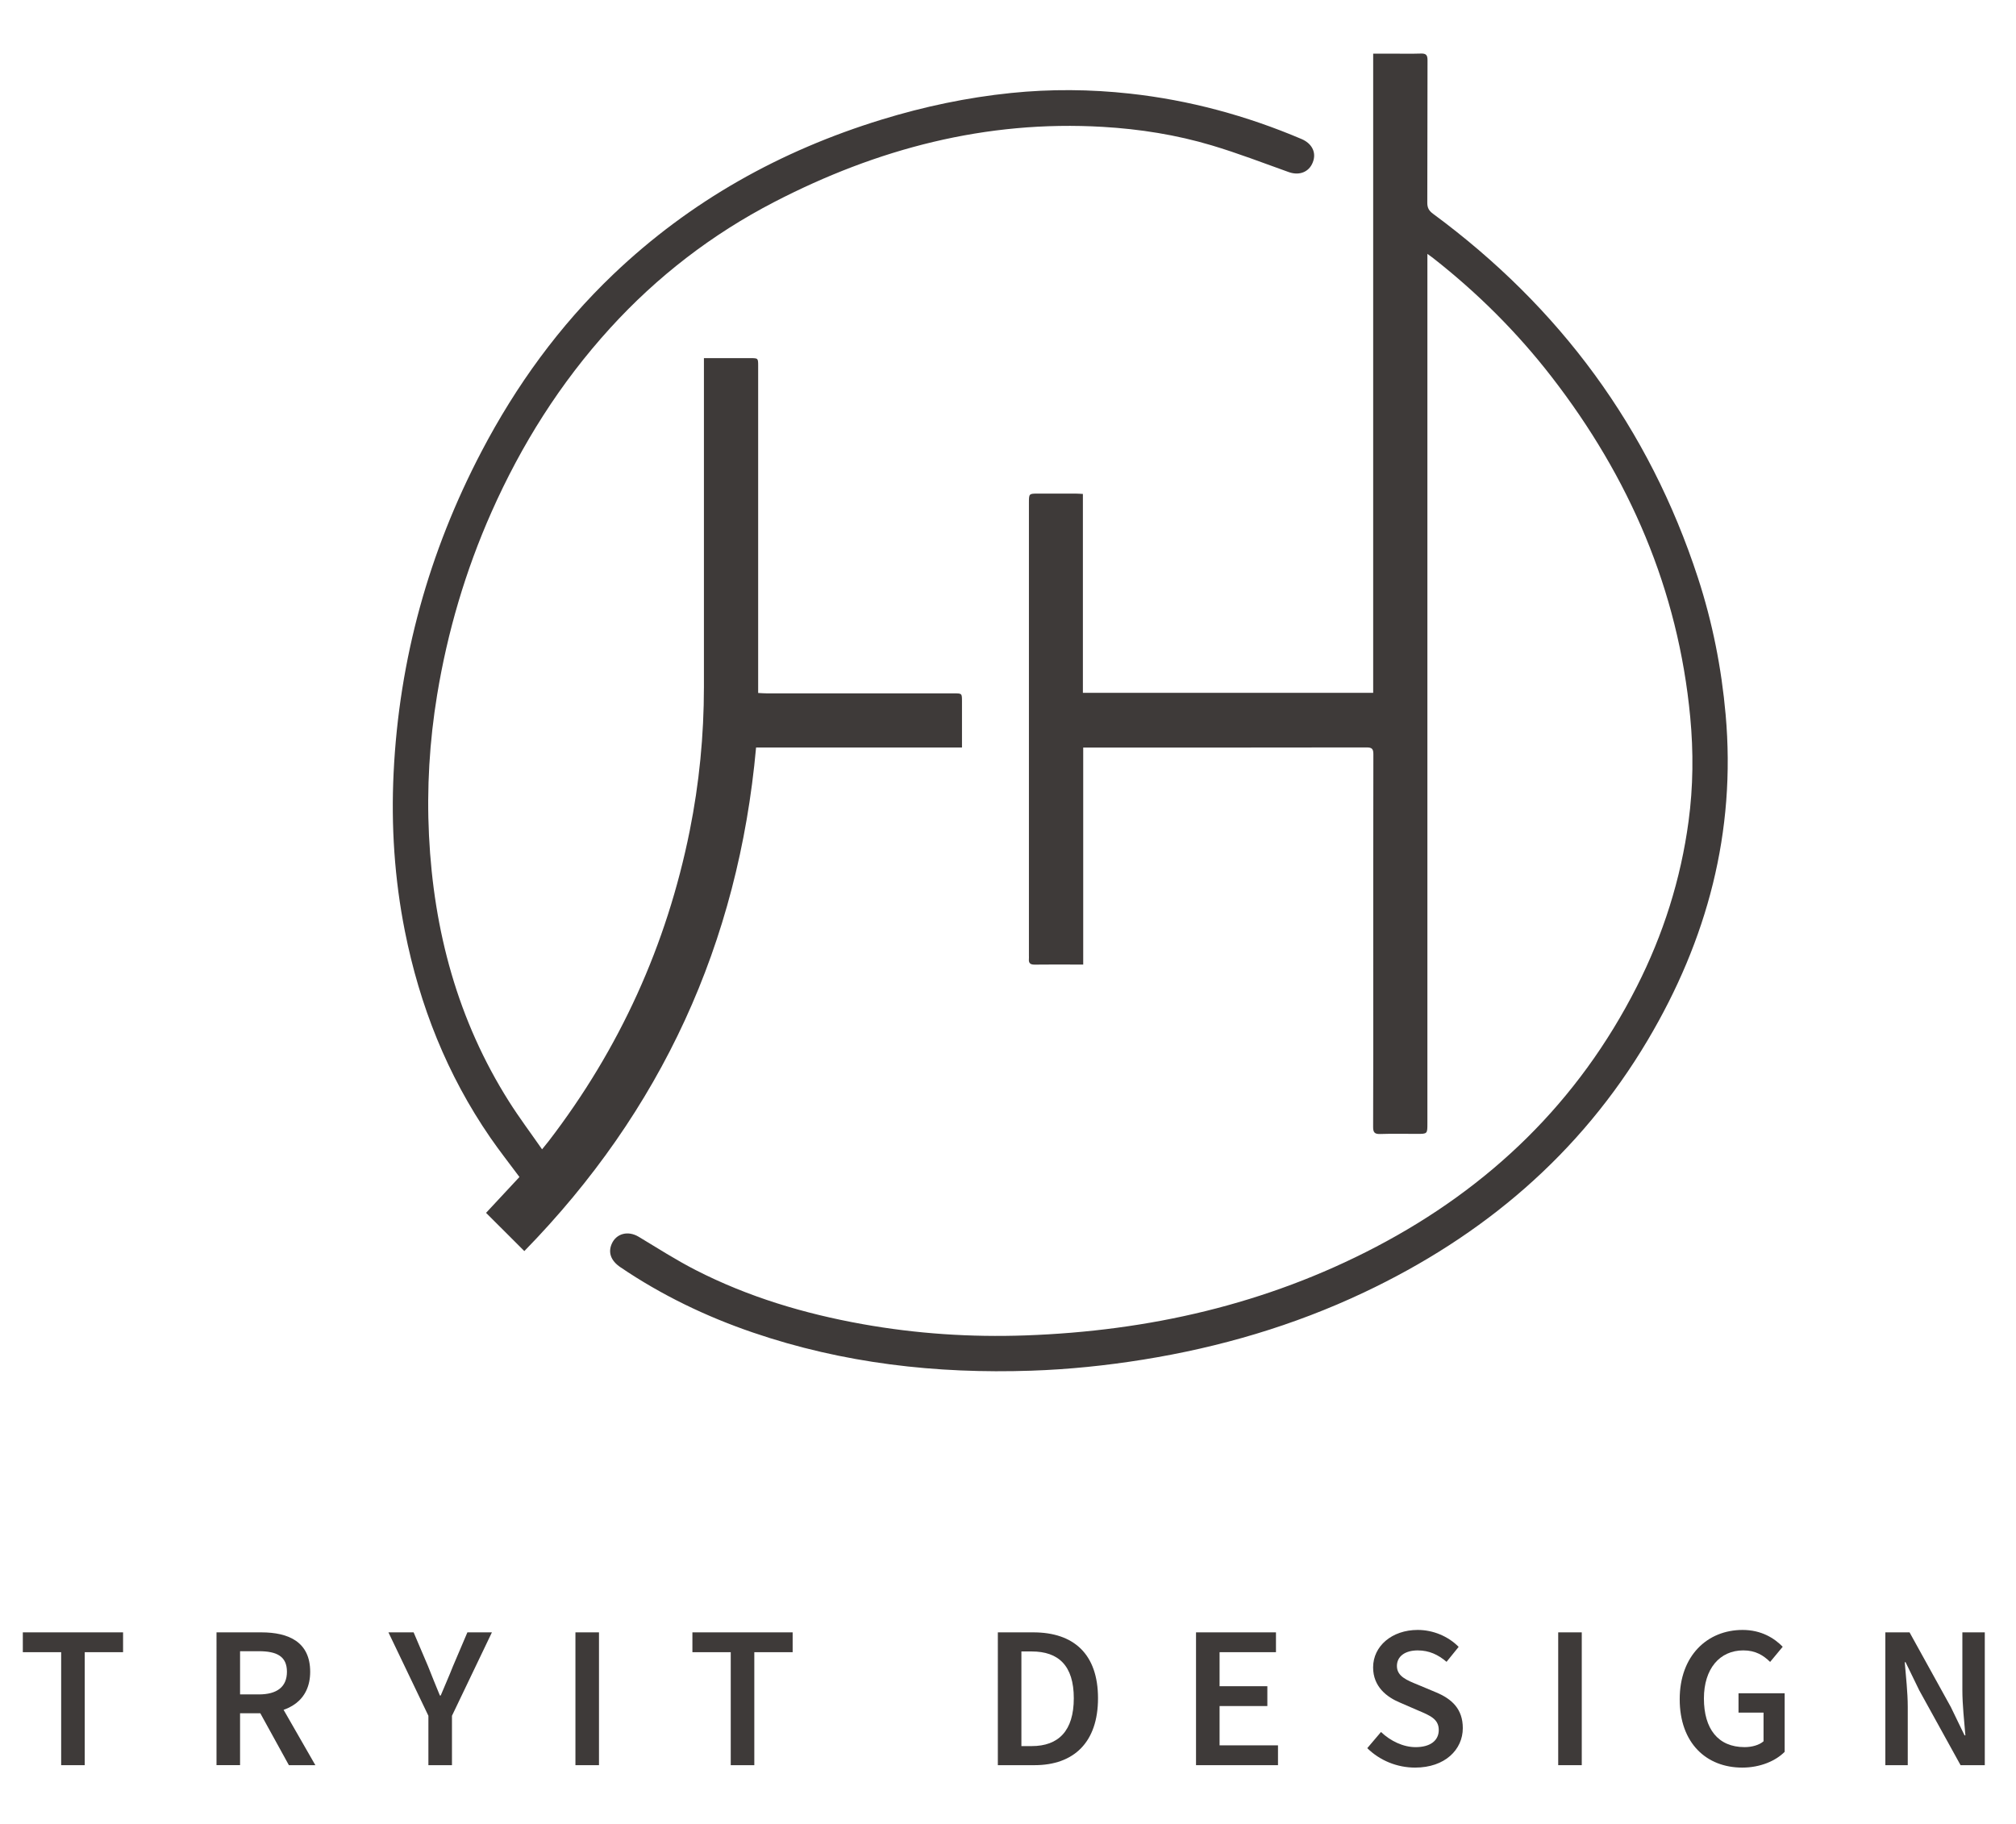 <?xml version="1.0" encoding="utf-8"?>
<!-- Generator: Adobe Illustrator 25.2.3, SVG Export Plug-In . SVG Version: 6.00 Build 0)  -->
<svg version="1.1" id="圖層_1" xmlns="http://www.w3.org/2000/svg" xmlns:xlink="http://www.w3.org/1999/xlink" x="0px" y="0px"
	 viewBox="0 0 119.055 107.717" enable-background="new 0 0 119.055 107.717" xml:space="preserve">
<g>
	<path fill="#3E3A39" d="M84.295,14.995c0,0.252,0,0.412,0,0.573c0,16.925,0,33.85,0,50.774c0,0.622,0,0.622-0.607,0.622
		c-0.724,0-1.449-0.017-2.173,0.007c-0.329,0.011-0.427-0.083-0.425-0.418c0.013-3.047,0.007-6.094,0.007-9.141
		c0-4.289-0.003-8.577,0.007-12.866c0.001-0.314-0.078-0.406-0.4-0.405c-5.45,0.01-10.9,0.007-16.35,0.007c-0.113,0-0.226,0-0.385,0
		c0,4.275,0,8.52,0,12.816c-0.213,0-0.381,0-0.549,0c-0.77,0-1.541-0.007-2.311,0.004c-0.249,0.004-0.371-0.076-0.347-0.335
		c0.006-0.068,0.001-0.138,0.001-0.207c0-8.911,0-17.822,0-26.732c0-0.543,0-0.544,0.548-0.544c0.747,0,1.495-0.001,2.242,0.001
		c0.123,0,0.247,0.012,0.397,0.02c0,3.924,0,7.817,0,11.745c5.721,0,11.414,0,17.143,0c0-12.574,0-25.136,0-37.749
		c0.378,0,0.719,0,1.061,0c0.586,0,1.173,0.014,1.759-0.005c0.304-0.01,0.39,0.092,0.389,0.394
		c-0.011,2.805-0.001,5.611-0.013,8.416c-0.001,0.299,0.095,0.472,0.334,0.649c7.484,5.516,12.759,12.646,15.649,21.503
		c0.856,2.625,1.39,5.32,1.635,8.074c0.617,6.926-1.085,13.301-4.6,19.227c-4.001,6.746-9.725,11.582-16.773,14.91
		c-4.145,1.957-8.5,3.233-13.023,3.96c-2.191,0.352-4.394,0.579-6.61,0.654c-5.608,0.191-11.109-0.432-16.442-2.255
		c-2.773-0.948-5.393-2.21-7.822-3.857c-0.56-0.38-0.738-0.863-0.511-1.38c0.273-0.621,0.972-0.79,1.593-0.416
		c1.111,0.668,2.206,1.372,3.358,1.962c3.107,1.591,6.418,2.579,9.848,3.194c3.191,0.572,6.409,0.783,9.641,0.668
		c7.264-0.259,14.208-1.834,20.682-5.222c6.729-3.521,11.955-8.564,15.41-15.371c1.566-3.084,2.599-6.341,3.06-9.771
		c0.275-2.046,0.292-4.1,0.098-6.155c-0.712-7.52-3.593-14.158-8.187-20.093c-2.036-2.63-4.379-4.961-6.997-7.013
		C84.545,15.171,84.453,15.109,84.295,14.995z"/>
	<path fill="#3E3A39" d="M30.964,73.886c-0.777-0.776-1.507-1.506-2.26-2.258c0.643-0.691,1.313-1.411,1.972-2.118
		c-0.592-0.797-1.183-1.546-1.723-2.33c-2.55-3.702-4.168-7.791-5.043-12.189c-0.615-3.093-0.818-6.218-0.665-9.359
		c0.327-6.702,2.079-13.025,5.191-18.968c2.041-3.897,4.595-7.42,7.783-10.463c4.539-4.331,9.869-7.303,15.849-9.139
		c2.495-0.766,5.04-1.304,7.636-1.57c2.338-0.24,4.677-0.221,7.017,0.036c3.516,0.386,6.888,1.3,10.138,2.681
		c0.583,0.248,0.852,0.729,0.711,1.248c-0.182,0.668-0.791,0.946-1.463,0.706c-1.511-0.54-3.011-1.119-4.546-1.577
		c-2.093-0.625-4.247-0.965-6.431-1.093c-6.905-0.406-13.334,1.291-19.419,4.443c-3.665,1.899-6.897,4.387-9.679,7.442
		c-2.942,3.231-5.241,6.88-7.01,10.87c-1.533,3.458-2.593,7.056-3.207,10.786c-0.453,2.753-0.618,5.528-0.481,8.311
		c0.277,5.621,1.693,10.913,4.725,15.708c0.6,0.949,1.276,1.849,1.953,2.823c0.167-0.207,0.283-0.344,0.391-0.485
		c4.195-5.464,6.971-11.576,8.328-18.327c0.562-2.798,0.838-5.629,0.839-8.485c0.001-6.312,0-12.624,0-18.936
		c0-0.146,0-0.293,0-0.492c0.345,0,0.652,0,0.959,0c0.598,0,1.196-0.001,1.794,0c0.449,0.001,0.45,0.002,0.45,0.466
		c0,6.277,0,12.555,0,18.832c0,0.147,0,0.294,0,0.476c0.186,0.009,0.342,0.023,0.498,0.023c3.691,0.001,7.381,0.001,11.072,0.001
		c0.466,0,0.467,0.001,0.467,0.476c0.001,0.759,0,1.518,0,2.276c0,0.135,0,0.271,0,0.445c-4.076,0-8.106,0-12.16,0
		C43.605,55.703,39.053,65.608,30.964,73.886z"/>
</g>
<path fill="#3E3A39" stroke="#3E3A39" stroke-width="1.5" stroke-linecap="round" stroke-linejoin="round" stroke-miterlimit="10" d="
	M92.777,77.865"/>
<g>
	<path fill="#3E3A39" d="M3.612,97.574H1.348v-1.171h5.92v1.171H5.004v6.673H3.612V97.574z"/>
	<path fill="#3E3A39" d="M12.786,96.403h2.644c1.631,0,2.888,0.576,2.888,2.327c0,1.686-1.257,2.451-2.888,2.451h-1.253v3.065
		h-1.391V96.403z M15.285,100.068c1.075,0,1.66-0.446,1.66-1.338c0-0.902-0.585-1.214-1.66-1.214h-1.108v2.552H15.285z
		 M15.168,100.81l1.007-0.83l2.449,4.268h-1.563L15.168,100.81z"/>
	<path fill="#3E3A39" d="M25.299,101.33l-2.36-4.927h1.487l0.854,2.005c0.23,0.583,0.451,1.128,0.698,1.726h0.048
		c0.247-0.598,0.494-1.143,0.722-1.726l0.854-2.005h1.448l-2.359,4.927v2.917h-1.392V101.33z"/>
	<path fill="#3E3A39" d="M33.982,96.403h1.391v7.844h-1.391V96.403z"/>
	<path fill="#3E3A39" d="M43.154,97.574H40.89v-1.171h5.92v1.171h-2.264v6.673h-1.392V97.574z"/>
	<path fill="#3E3A39" d="M58.928,96.403h2.092c2.403,0,3.823,1.295,3.823,3.891s-1.42,3.953-3.752,3.953h-2.163V96.403z
		 M60.928,103.12c1.579,0,2.485-0.897,2.485-2.826s-0.906-2.763-2.485-2.763h-0.609v5.589H60.928z"/>
	<path fill="#3E3A39" d="M70.631,96.403h4.721v1.171h-3.33v2.01h2.821v1.171h-2.821v2.321h3.45v1.171h-4.841V96.403z"/>
	<path fill="#3E3A39" d="M80.744,103.242l0.811-0.955c0.562,0.535,1.314,0.895,2.044,0.895c0.882,0,1.367-0.4,1.367-1.012
		c0-0.646-0.507-0.852-1.219-1.154l-1.072-0.465c-0.772-0.321-1.586-0.934-1.586-2.08c0-1.249,1.104-2.211,2.634-2.211
		c0.917,0,1.804,0.379,2.418,1l-0.715,0.883c-0.499-0.425-1.031-0.674-1.703-0.674c-0.743,0-1.228,0.348-1.228,0.921
		c0,0.616,0.597,0.844,1.247,1.11l1.058,0.443c0.934,0.389,1.586,0.979,1.586,2.116c0,1.271-1.056,2.331-2.816,2.331
		C82.509,104.391,81.487,103.974,80.744,103.242z"/>
	<path fill="#3E3A39" d="M92.02,96.403h1.391v7.844H92.02V96.403z"/>
	<path fill="#3E3A39" d="M99.195,100.352c0-2.566,1.627-4.092,3.714-4.092c1.112,0,1.875,0.489,2.369,0.993l-0.743,0.896
		c-0.394-0.384-0.854-0.681-1.583-0.681c-1.392,0-2.327,1.079-2.327,2.84c0,1.789,0.83,2.873,2.403,2.873
		c0.437,0,0.869-0.124,1.118-0.345v-1.693h-1.478v-1.143h2.725v3.459c-0.522,0.528-1.43,0.931-2.504,0.931
		C100.774,104.391,99.195,102.947,99.195,100.352z"/>
	<path fill="#3E3A39" d="M111.339,96.403h1.43l2.437,4.409l0.811,1.674h0.049c-0.067-0.811-0.178-1.804-0.178-2.677v-3.406h1.324
		v7.844h-1.43l-2.438-4.416l-0.811-1.667h-0.048c0.067,0.83,0.178,1.775,0.178,2.648v3.435h-1.324V96.403z"/>
</g>
</svg>
